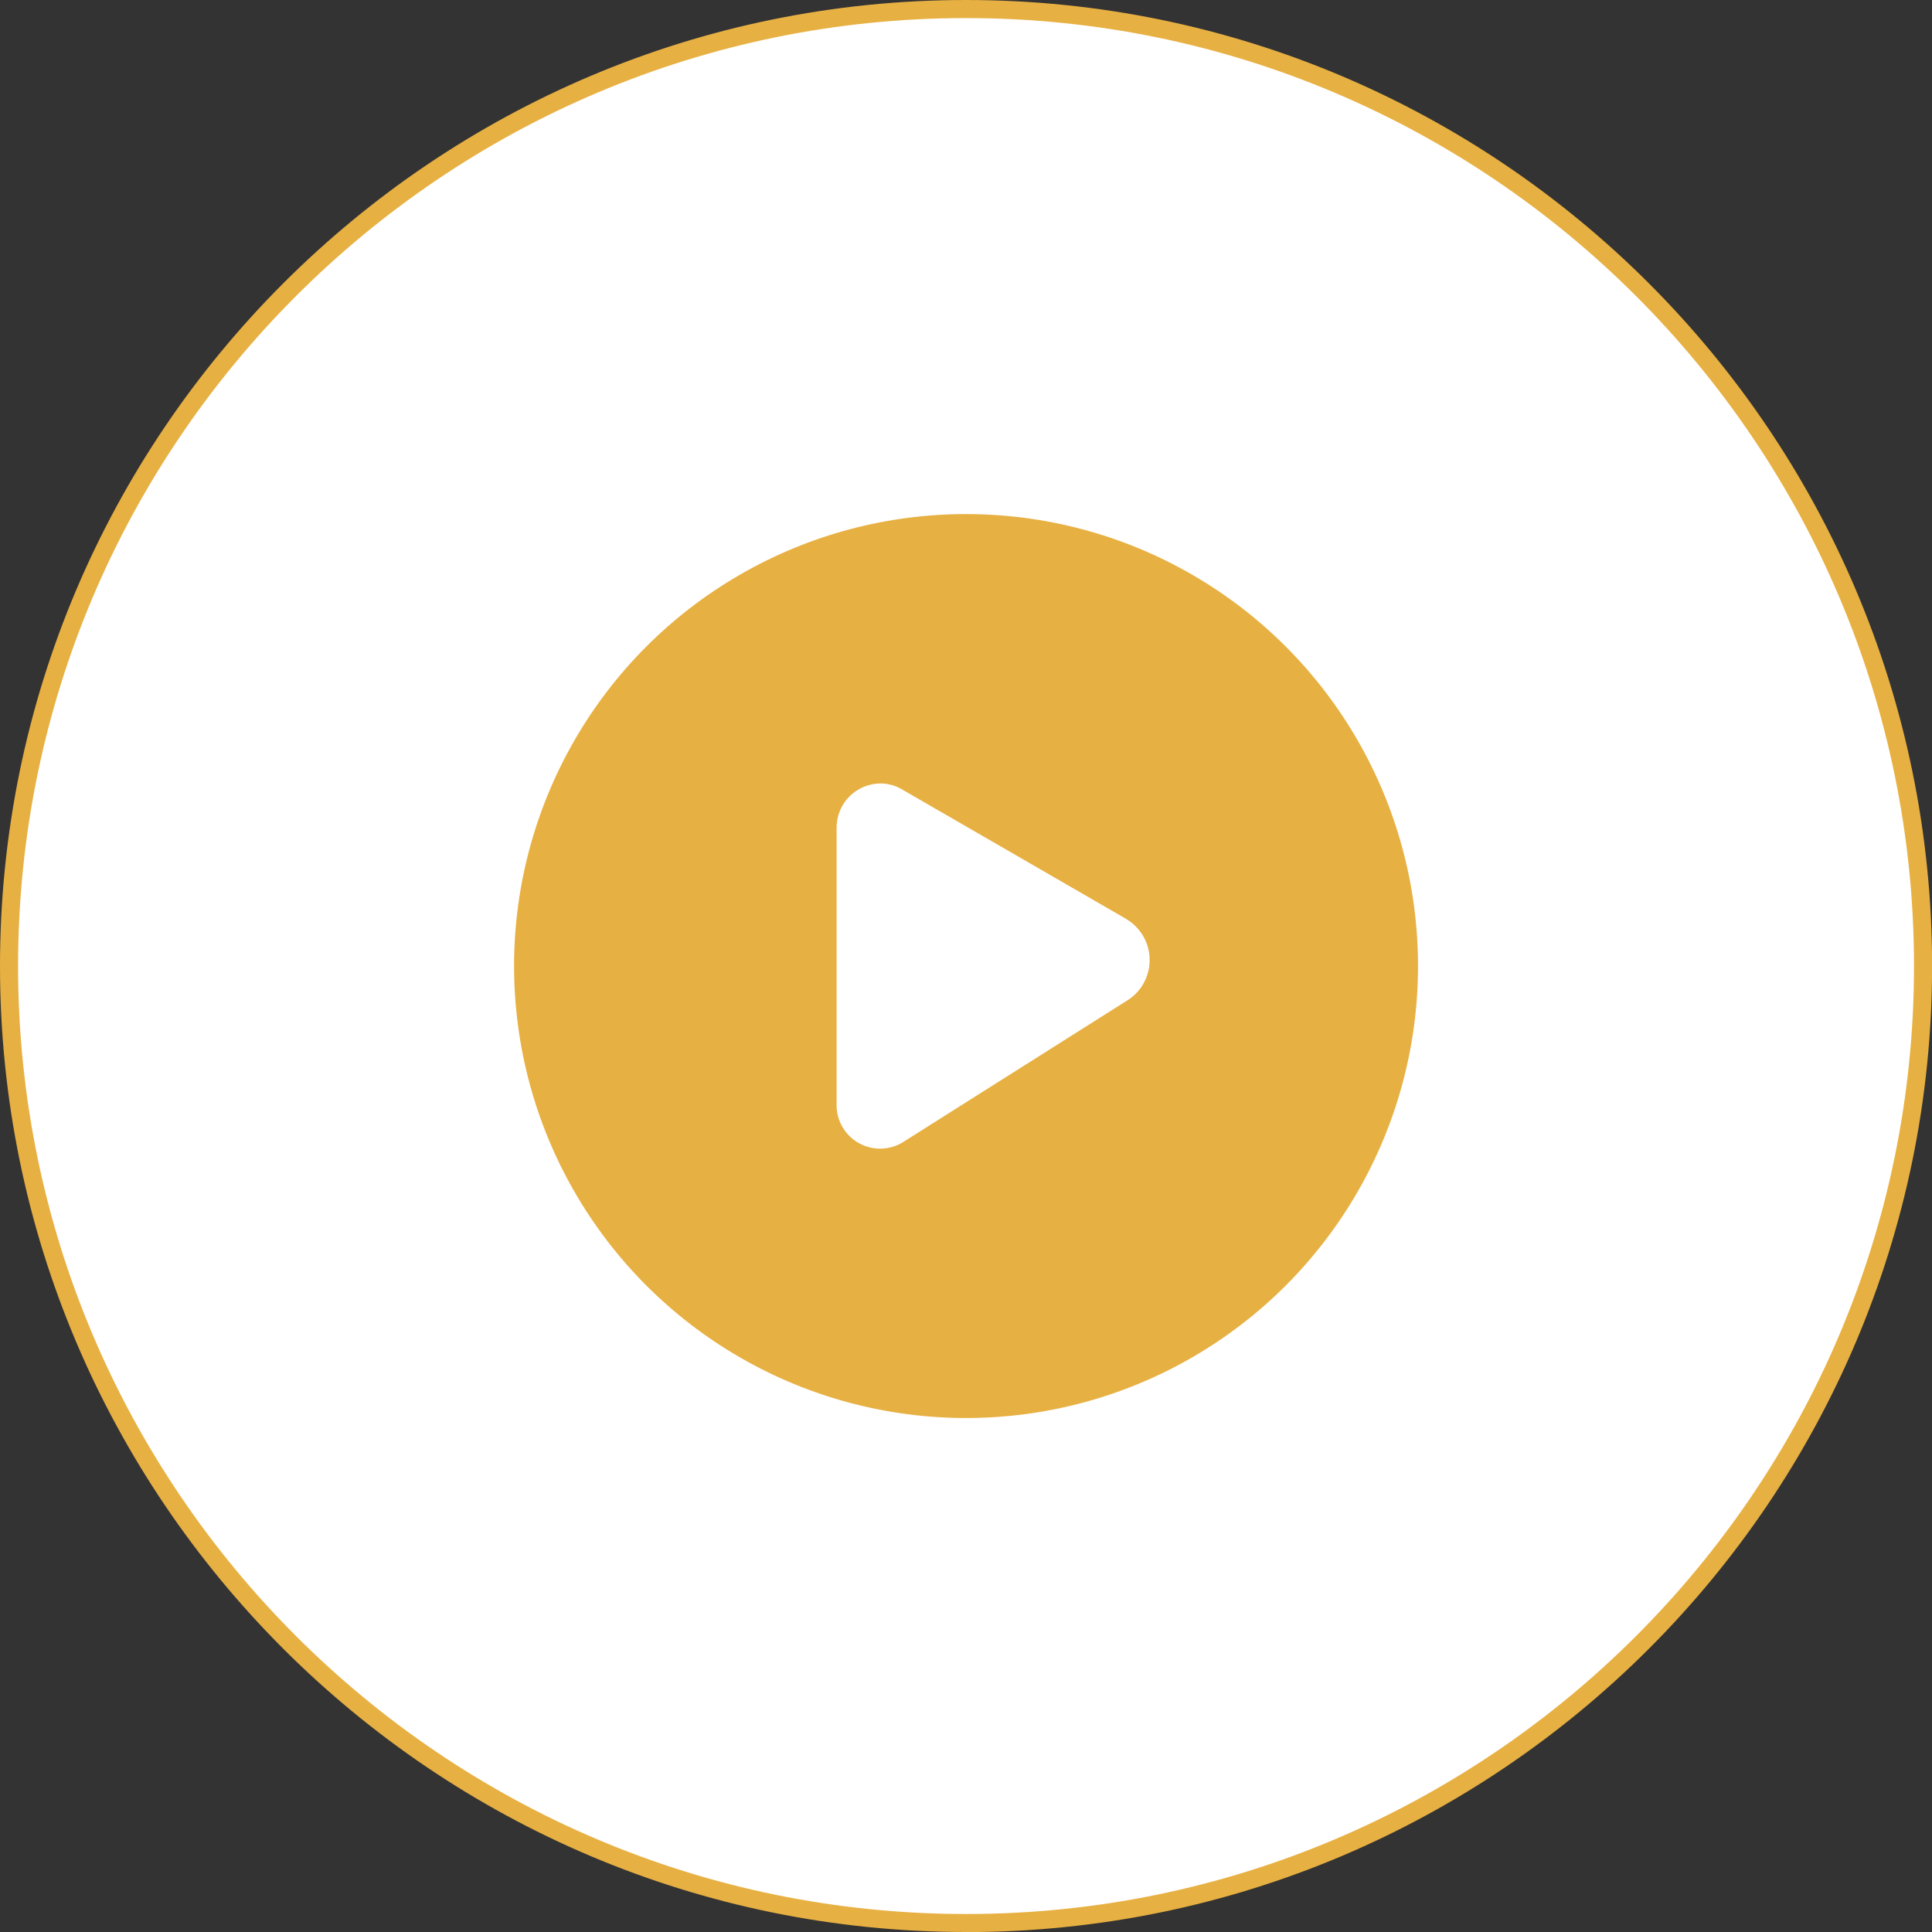 <svg xmlns="http://www.w3.org/2000/svg" viewBox="0 0 213.73 213.73"><rect x="0" y="0" width="213.73" height="213.73" fill="#333333" stroke="none"/> <defs> <style>.cls-1,.cls-2{fill:#e7b042;stroke-width:0}.cls-2{fill:#fff}</style> </defs> <g id="play-base"> <circle cx="106.87" cy="106.87" r="105.87" class="cls-2"/> <path d="M106.87 213.73C47.94 213.73 0 165.79 0 106.87S47.94 0 106.87 0s106.87 47.94 106.87 106.87-47.94 106.87-106.87 106.87Zm0-211.73C49.04 2 2 49.04 2 106.87s47.04 104.87 104.87 104.87 104.87-47.04 104.87-104.87S164.69 2 106.87 2Z" class="cls-1"/> <circle cx="106.87" cy="106.87" r="50" class="cls-1"/> <path d="M124.54 101.63 99.77 87.32c-.71-.42-1.51-.64-2.34-.65-2.69 0-4.88 2.18-4.88 4.88v30.72c0 2.65 2.15 4.8 4.81 4.8.9 0 1.79-.25 2.55-.73l24.8-15.67c2.47-1.54 3.21-4.79 1.67-7.26-.46-.73-1.09-1.34-1.84-1.77Z" class="cls-2"/> </g></svg>